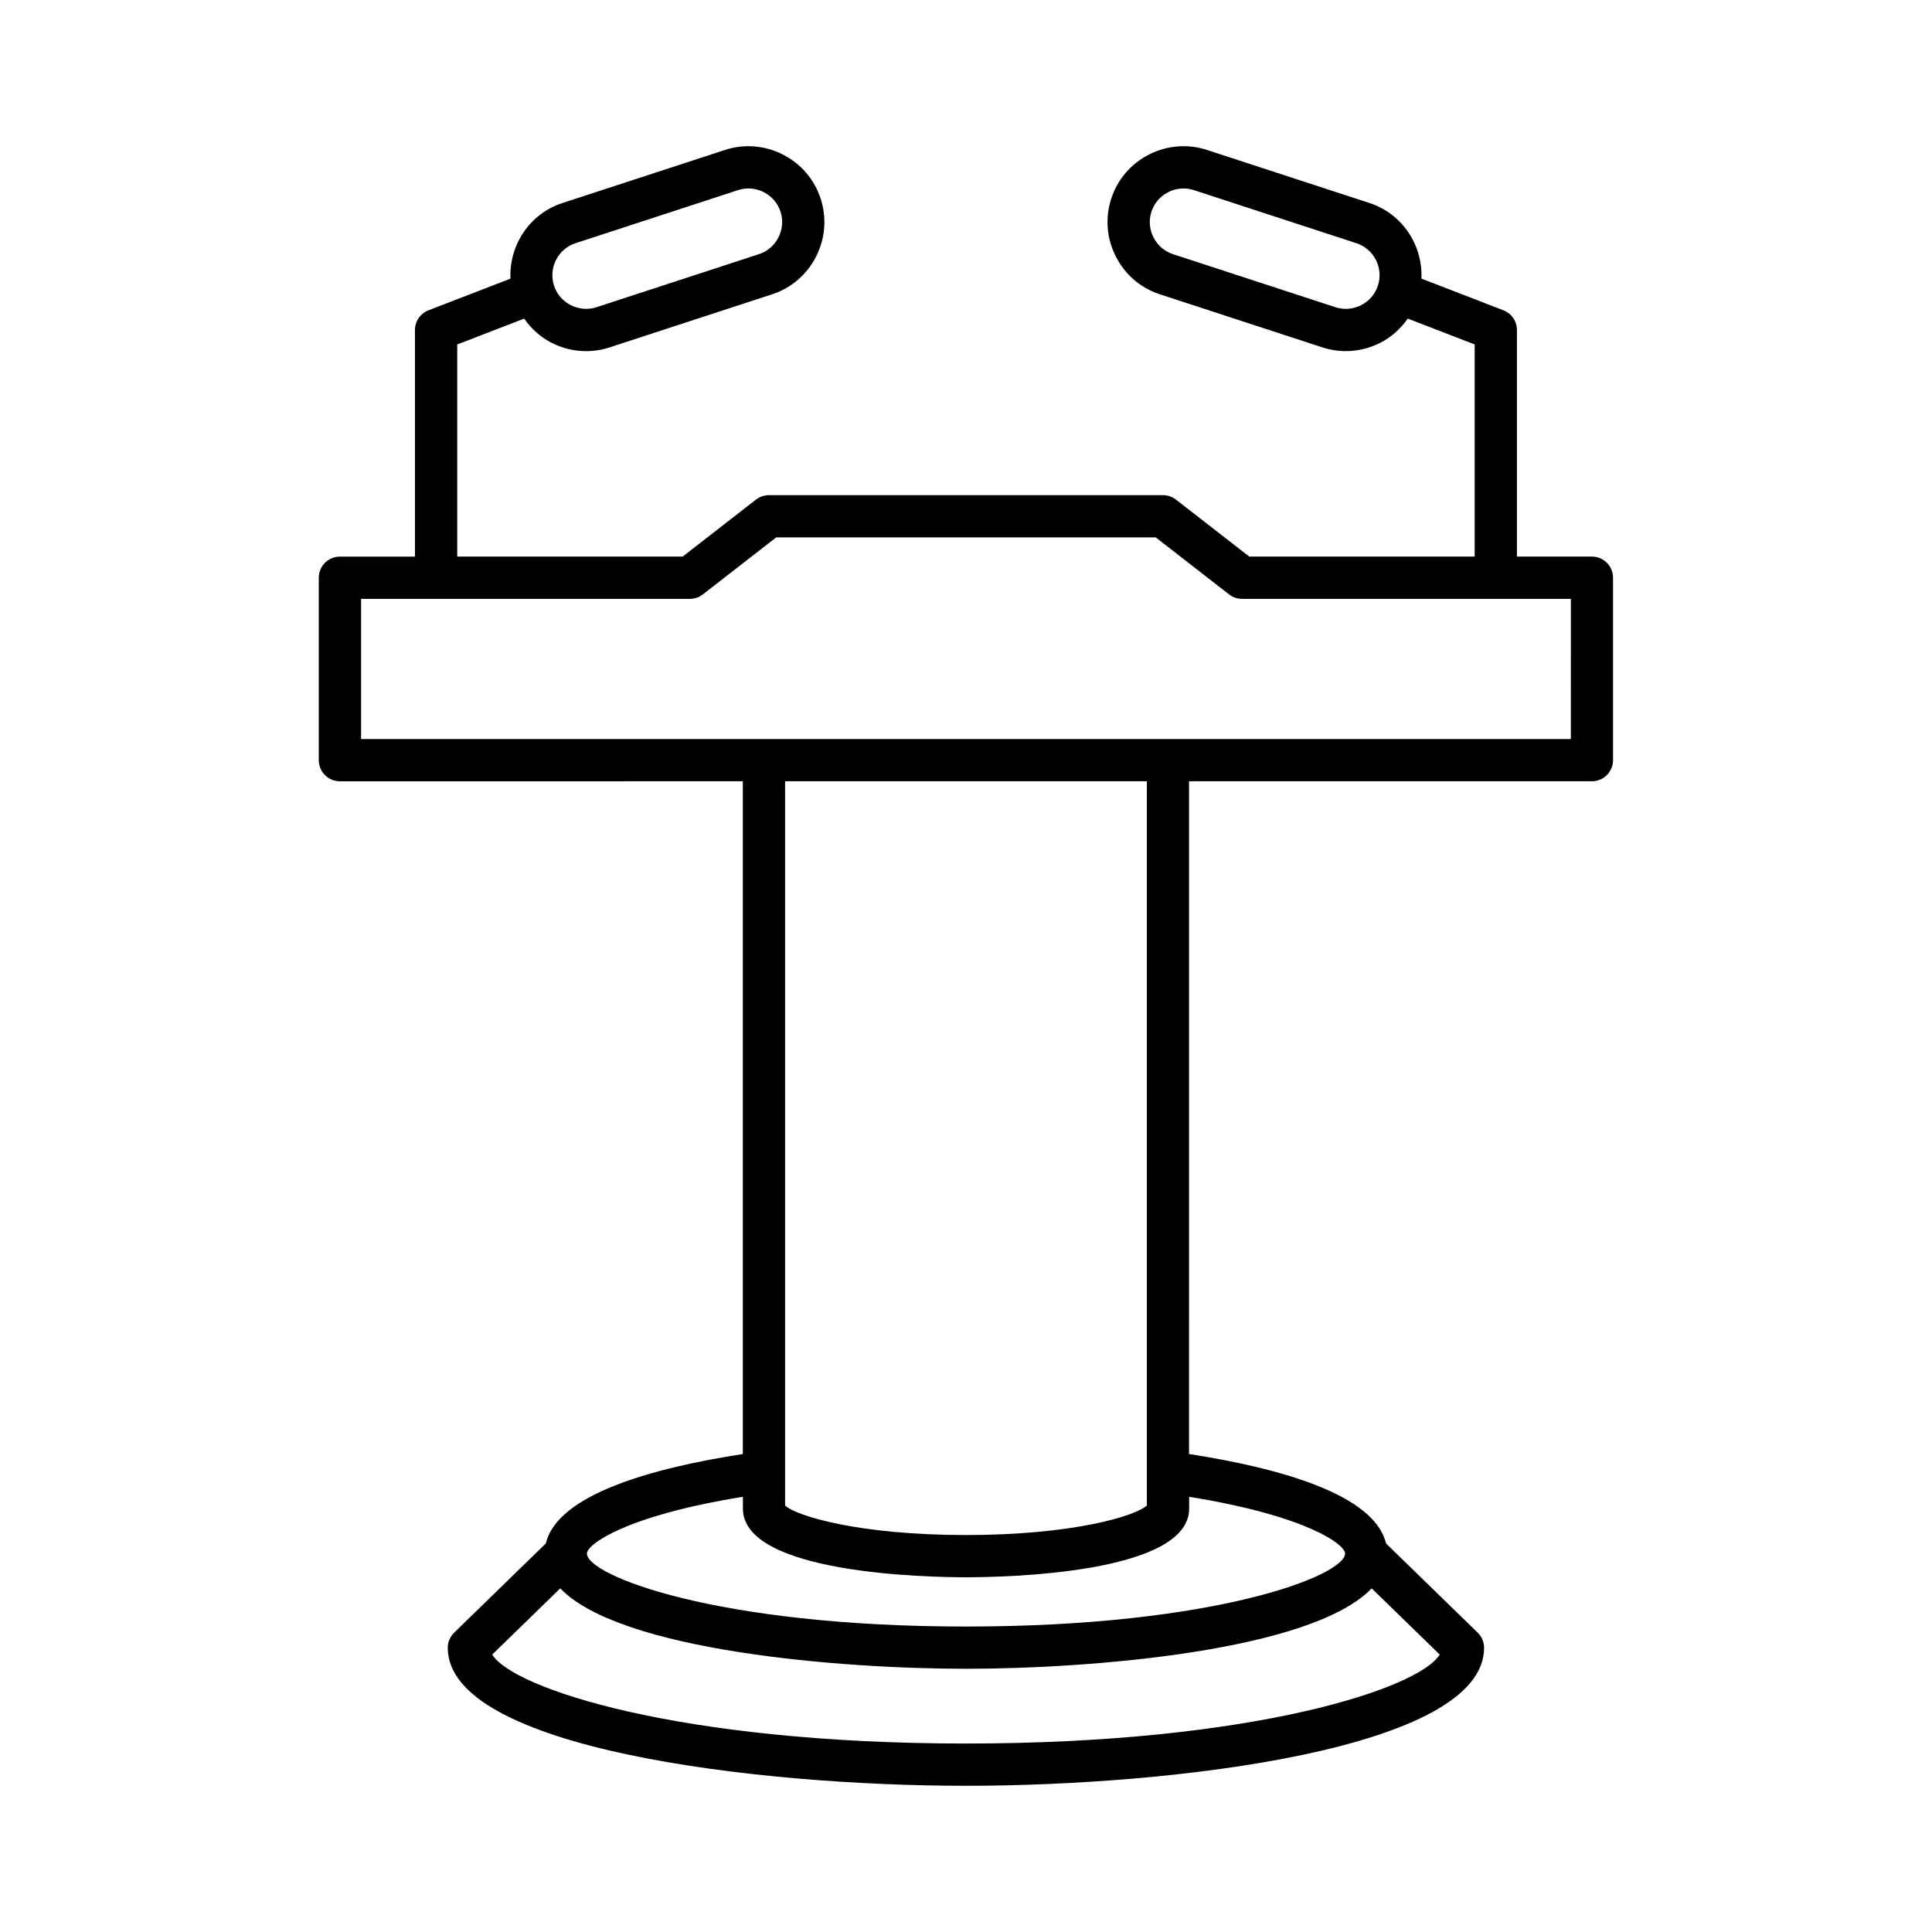 <?xml version="1.0" encoding="UTF-8"?>
<!-- Uploaded to: SVG Repo, www.svgrepo.com, Generator: SVG Repo Mixer Tools -->
<svg fill="#000000" width="800px" height="800px" version="1.1" viewBox="144 144 512 512" xmlns="http://www.w3.org/2000/svg">
 <path d="m565.89 291.5h-19.887v-60.051c0-2.312-1.422-4.387-3.582-5.219l-21.73-8.395c0.391-8.801-4.992-17.168-13.77-20.035l-43.051-14.059c-5.098-1.66-10.539-1.23-15.348 1.199-4.801 2.438-8.359 6.586-10.02 11.68-1.668 5.094-1.242 10.547 1.195 15.348 2.438 4.805 6.586 8.363 11.684 10.027l43.051 14.059c2.043 0.668 4.144 0.996 6.231 0.996 3.125 0 6.238-0.742 9.117-2.199 2.988-1.52 5.422-3.762 7.289-6.422l17.738 6.852v56.215l-59.734 0.004-19.434-15.102c-0.98-0.762-2.188-1.18-3.434-1.18l-104.43 0.004c-1.246 0-2.453 0.414-3.434 1.18l-19.434 15.102-59.734-0.004v-56.211l17.734-6.852c1.871 2.66 4.301 4.902 7.289 6.422 2.883 1.461 5.992 2.199 9.117 2.199 2.09 0 4.188-0.332 6.231-0.996l43.051-14.059c5.094-1.664 9.246-5.223 11.684-10.027 2.438-4.801 2.863-10.254 1.195-15.348-1.66-5.094-5.219-9.242-10.02-11.68-4.805-2.434-10.246-2.867-15.352-1.203l-43.051 14.059c-8.777 2.871-14.164 11.238-13.773 20.039l-21.73 8.395c-2.16 0.832-3.582 2.91-3.582 5.219v60.051h-19.887c-3.094 0-5.598 2.508-5.598 5.598v48.344c0 3.09 2.504 5.598 5.598 5.598l106.78-0.004v178.29c-23.469 3.621-49.102 10.562-52.203 23.688l-24.301 23.648c-1.082 1.055-1.695 2.5-1.695 4.012 0 26.832 82.125 36.57 137.32 36.57 55.195 0 137.32-9.738 137.32-36.57 0-1.512-0.613-2.957-1.695-4.012l-24.301-23.648c-3.102-13.125-28.734-20.07-52.203-23.688l0.004-178.29h106.77c3.094 0 5.598-2.508 5.598-5.598v-48.344c0-3.094-2.504-5.602-5.598-5.602zm-56.73-71.801c-0.734 2.254-2.312 4.09-4.449 5.176-2.133 1.082-4.555 1.277-6.801 0.543l-43.051-14.059c-2.254-0.734-4.09-2.316-5.176-4.453-1.082-2.137-1.273-4.555-0.543-6.805 0 0 0-0.004 0.004-0.004 0.734-2.25 2.312-4.086 4.449-5.172 1.277-0.652 2.668-0.98 4.055-0.98 0.926 0 1.848 0.145 2.746 0.441l43.051 14.059c4.68 1.523 7.246 6.574 5.715 11.254zm-212.62-11.258 43.051-14.059c0.898-0.297 1.82-0.441 2.746-0.441 1.387 0 2.777 0.332 4.055 0.98 2.137 1.086 3.719 2.922 4.449 5.172 0.004 0 0.004 0.004 0.004 0.004 0.734 2.25 0.543 4.664-0.543 6.805-1.086 2.137-2.926 3.719-5.176 4.453l-43.051 14.059c-2.246 0.73-4.668 0.543-6.801-0.543-2.137-1.086-3.719-2.922-4.457-5.176-1.52-4.676 1.043-9.727 5.723-11.254zm210.97 356.49 18.027 17.547c-5.441 8.945-49.312 23.574-125.54 23.574-76.234 0-120.1-14.629-125.55-23.574l18.027-17.547c15.926 16.602 74.375 21.312 107.52 21.312s91.594-4.711 107.52-21.312zm-7.051-9.227c0 5.785-34.184 19.344-100.46 19.344-66.285 0-100.46-13.559-100.46-19.344 0-2.363 9.98-9.969 41.34-15.039v3.144c0 17.309 49.254 18.184 59.129 18.184 9.871 0 59.129-0.879 59.129-18.184v-3.144c31.352 5.07 41.332 12.676 41.332 15.039zm-148.4-12.723v-191.94h95.863v191.94c-3.094 2.828-19.719 7.82-47.934 7.82-28.211 0-44.836-4.992-47.93-7.82zm208.23-203.13h-320.6v-37.148h87.141c1.246 0 2.453-0.414 3.434-1.18l19.434-15.102h100.59l19.434 15.102c0.98 0.762 2.188 1.18 3.434 1.18h87.141z"/>
</svg>